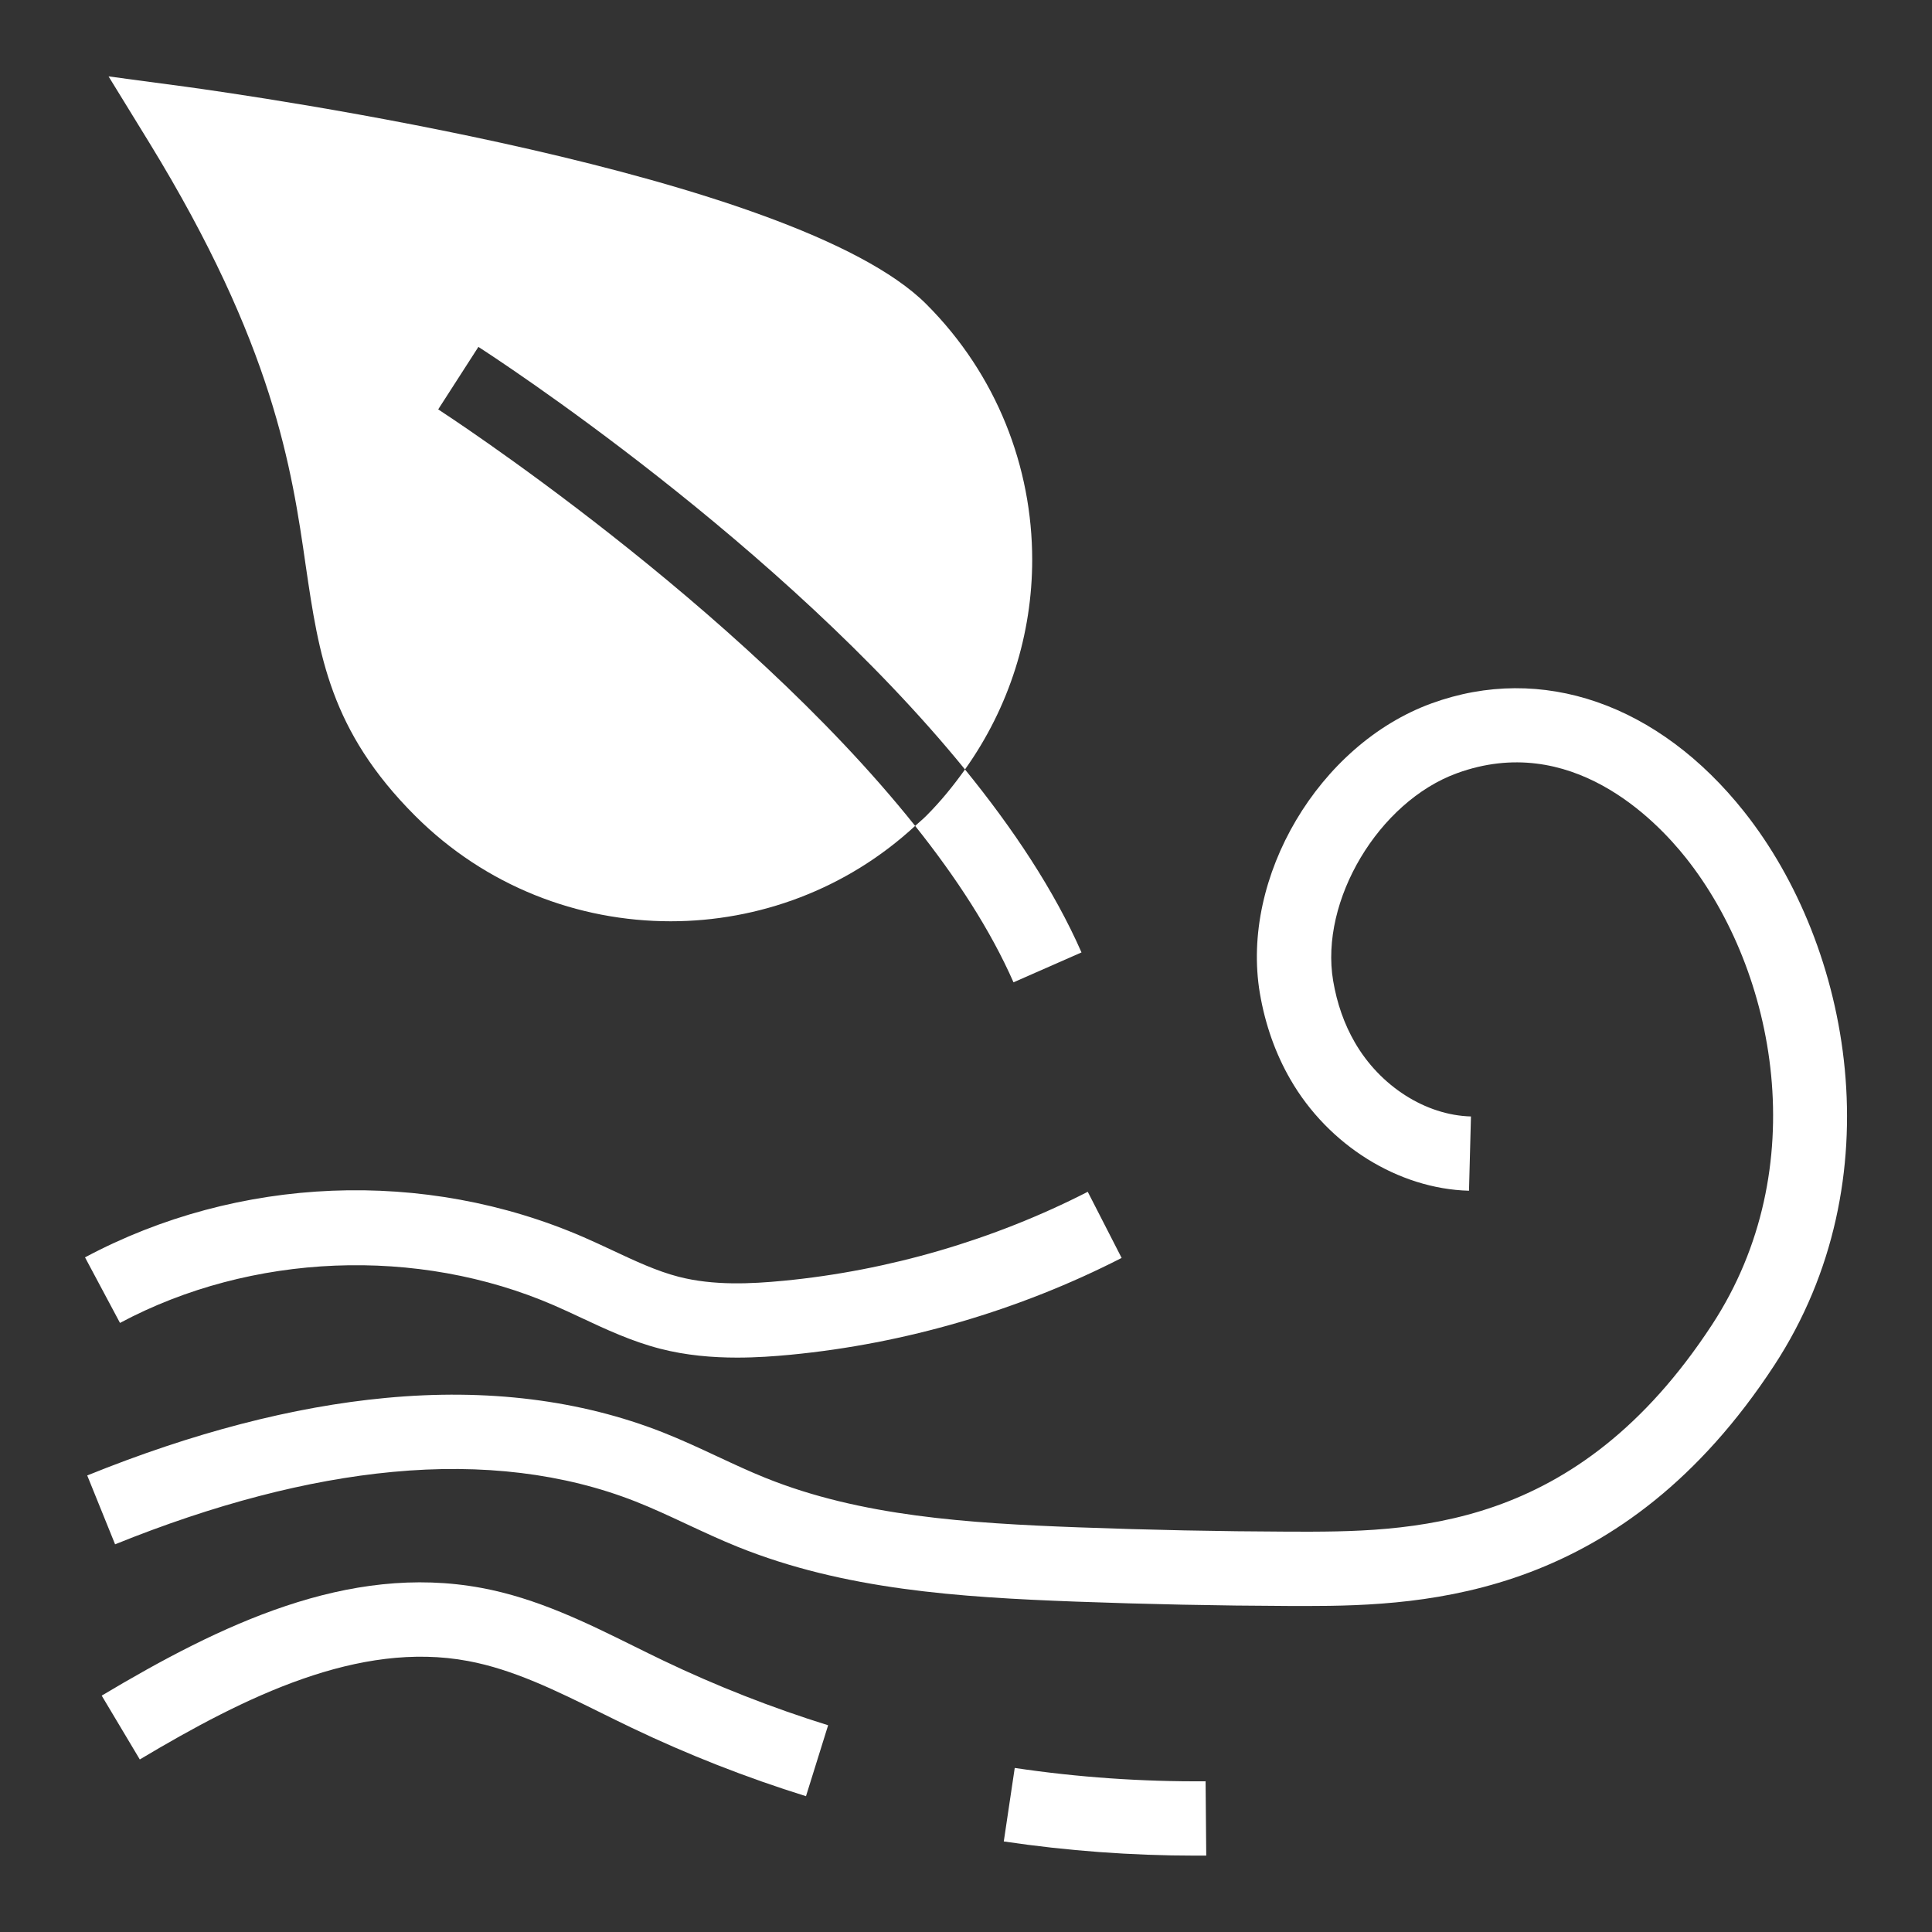 <?xml version="1.0" encoding="UTF-8"?>
<svg width="1200pt" height="1200pt" version="1.1" viewBox="0 0 1200 1200" xmlns="http://www.w3.org/2000/svg">
 <rect x="0" y="0" width="1200" height="1200" fill="#333333" stroke="none"/>
 <g fill="#fff">
  <path d="m1083.4 504.26c-53.23-67.113-125.86-92.297-194.26-67.371-69.93 25.488-118.77 107.91-106.62 180.01 3.312 19.449 9.668 37.465 18.953 53.523 23.504 40.848 67.066 68.004 110.95 69.164l1.219-46.133c-28.172-0.754-56.496-18.828-72.184-46.086-6.535-11.301-11.043-24.148-13.41-38.152-8.406-49.77 28.262-111.24 76.914-128.96 70.336-25.613 122.93 28.305 142.27 52.688 56.023 70.641 79.574 192.86 16.18 289.81-84.488 129.21-187.34 128.79-262.7 128.59-43.246-0.156-87.258-1.059-130.82-2.684-68.668-2.559-135.2-6.84-194.38-30.695-10.051-4.035-19.855-8.621-29.656-13.195-11.312-5.297-22.648-10.559-34.277-15.145-51.066-20.078-108.96-27.312-172.06-21.34-57.309 5.375-119.67 21.566-185.34 48.148l17.309 42.773c61.523-24.879 119.51-40.012 172.36-44.973 55.754-5.262 106.55 0.926 150.83 18.344 10.75 4.227 21.207 9.129 31.664 14.008 10.57 4.926 21.117 9.848 31.91 14.199 66.098 26.625 137.02 31.281 209.92 34.008 44.082 1.633 88.613 2.547 132.36 2.703 3.359 0.012 6.805 0.023 10.367 0.023 76.824 0 197.23-5.914 291.14-149.5 75.363-115.24 47.664-260.16-18.637-343.75z"/>
  <path d="m344.13 810.79c5.633 2.445 11.223 5.059 16.789 7.664 15.414 7.223 31.348 14.684 49.129 19.27 16.137 4.168 32.543 5.512 47.801 5.512 11.965 0 23.211-0.824 33.129-1.77 71.035-6.816 142.16-27.605 205.69-60.137l-21.047-41.082c-58.367 29.895-123.75 49.016-189.05 55.27-19.969 1.926-43.336 3.098-64.992-2.481-13.613-3.504-26.953-9.758-41.062-16.371-5.973-2.793-11.965-5.59-17.984-8.215-98.887-42.93-214.68-38.223-309.73 12.52l21.727 40.723c81.527-43.547 184.81-47.703 269.61-10.902z"/>
  <path d="m630.27 1098.1-6.805 45.656c39.371 5.848 79.348 8.801 118.97 8.801 2.254 0 4.508 0 6.785-0.023l-0.406-46.152c-39.531 0.305-79.352-2.445-118.54-8.281z"/>
  <path d="m393.8 1022.5c-29.637-14.648-60.262-29.793-94.652-36.191-83.137-15.492-162.46 22.996-235.98 66.875l23.664 39.641c65.762-39.246 136.03-73.828 203.84-61.152 28.125 5.238 54.629 18.344 82.684 32.203 6.309 3.121 12.621 6.231 18.93 9.25 34.773 16.652 71.238 30.965 108.33 42.527l13.746-44.059c-35-10.906-69.367-24.395-102.16-40.09-6.152-2.941-12.258-5.973-18.41-9.004z"/>
  <path d="m189.97 351.83c8.078 54.922 15 102 67.848 154.85 43.848 43.844 101.31 65.539 158.77 65.539 54.523 0 109.11-19.785 151.82-59.242-109.88-137.79-293.97-257.23-296.24-258.7l24.969-38.809c9.453 6.074 187.9 121.9 302.23 262.45 27.676-38.832 41.75-84.406 41.75-130.24 0-57.461-21.922-114.92-65.77-158.77-81.691-81.691-421.15-129.69-459.69-135l-48.227-6.461 25.383 41.309c77.078 125.77 88.383 201.93 97.152 263.08z"/>
  <path d="m568.41 512.98c25.371 31.816 46.789 64.609 61.094 97.156l42.234-18.57c-16.949-38.57-42.504-76.938-72.363-113.64-7.16 10.043-15.008 19.75-24.02 28.758-2.231 2.242-4.644 4.176-6.945 6.301z"/>
 </g>
</svg>

